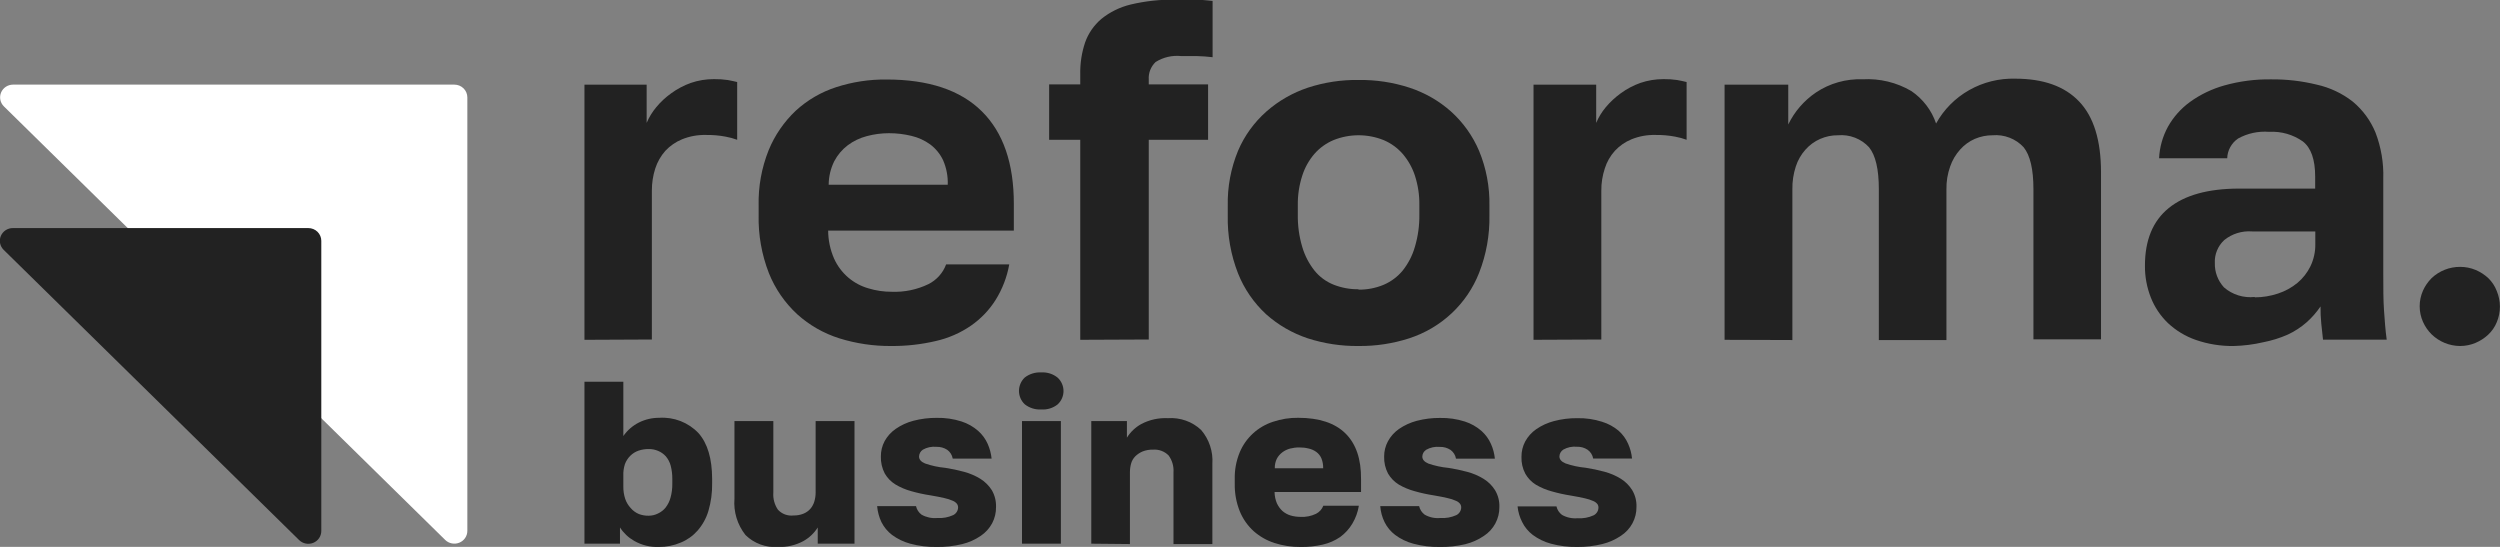 <?xml version="1.0" encoding="UTF-8"?> <svg xmlns="http://www.w3.org/2000/svg" width="192" height="42" viewBox="0 0 192 42" fill="none"><rect x="0" y="0" width="192" height="42" fill="#808080" stroke="none"/><g clip-path="url(#clip0_88_460)"><path d="M34.895 6.499H1.004C0.807 6.499 0.614 6.557 0.45 6.664C0.286 6.772 0.159 6.925 0.083 7.104C0.008 7.283 -0.012 7.48 0.026 7.669C0.065 7.859 0.16 8.034 0.299 8.171L34.19 41.466C34.33 41.603 34.507 41.696 34.7 41.733C34.894 41.771 35.094 41.752 35.276 41.678C35.458 41.604 35.614 41.478 35.724 41.317C35.833 41.156 35.892 40.967 35.892 40.774V7.479C35.892 7.219 35.787 6.97 35.6 6.786C35.413 6.602 35.159 6.499 34.895 6.499Z" fill="white"></path><path d="M23.678 17.516H0.985C0.788 17.516 0.595 17.573 0.431 17.681C0.267 17.789 0.14 17.942 0.064 18.12C-0.011 18.299 -0.031 18.496 0.008 18.686C0.046 18.876 0.141 19.05 0.28 19.187L22.974 41.478C23.113 41.615 23.291 41.708 23.484 41.745C23.677 41.783 23.878 41.764 24.06 41.69C24.242 41.616 24.398 41.49 24.507 41.329C24.617 41.169 24.675 40.979 24.676 40.786V18.495C24.676 18.235 24.571 17.986 24.384 17.802C24.197 17.619 23.943 17.516 23.678 17.516Z" fill="#222222"></path><path d="M44.886 26.098V6.505H49.663V9.438C49.847 9.005 50.095 8.6 50.398 8.236C50.731 7.832 51.117 7.473 51.544 7.168C52.004 6.832 52.511 6.563 53.049 6.37C53.625 6.172 54.231 6.073 54.841 6.077C55.195 6.072 55.548 6.095 55.898 6.147C56.173 6.2 56.412 6.247 56.615 6.3V10.735C56.326 10.629 56.028 10.549 55.725 10.494C55.223 10.399 54.713 10.356 54.202 10.365C53.578 10.351 52.957 10.465 52.38 10.699C51.892 10.9 51.454 11.202 51.097 11.585C50.749 11.979 50.487 12.438 50.326 12.934C50.148 13.49 50.059 14.07 50.063 14.653V26.074L44.886 26.098Z" fill="#222222"></path><path d="M68.457 26.573C67.104 26.585 65.757 26.387 64.468 25.986C63.265 25.608 62.161 24.977 61.231 24.138C60.275 23.256 59.53 22.176 59.051 20.977C58.498 19.556 58.23 18.044 58.263 16.524V15.785C58.23 14.331 58.492 12.886 59.033 11.532C59.502 10.388 60.212 9.355 61.117 8.5C62.007 7.683 63.066 7.067 64.223 6.693C65.467 6.29 66.77 6.092 68.081 6.106C71.317 6.106 73.758 6.92 75.402 8.547C77.047 10.173 77.867 12.551 77.863 15.68V17.709H63.602C63.606 18.447 63.76 19.177 64.055 19.856C64.306 20.416 64.679 20.915 65.148 21.317C65.596 21.698 66.121 21.98 66.689 22.144C67.269 22.321 67.873 22.41 68.481 22.408C69.457 22.446 70.428 22.245 71.305 21.821C71.936 21.503 72.42 20.962 72.661 20.308H77.51C77.338 21.276 76.981 22.203 76.459 23.041C75.968 23.819 75.322 24.491 74.56 25.018C73.747 25.575 72.833 25.973 71.867 26.191C70.75 26.453 69.605 26.581 68.457 26.573ZM63.643 14.19H72.787C72.811 13.542 72.688 12.897 72.428 12.301C72.204 11.829 71.868 11.416 71.449 11.098C71.016 10.783 70.522 10.557 69.998 10.435C69.433 10.298 68.853 10.229 68.272 10.23C67.699 10.23 67.128 10.305 66.576 10.453C66.044 10.591 65.545 10.83 65.106 11.157C64.676 11.485 64.323 11.902 64.073 12.377C63.797 12.933 63.65 13.542 63.643 14.16V14.19Z" fill="#222222"></path><path d="M191.104 21.364C190.822 21.1 190.495 20.887 190.137 20.736C189.759 20.576 189.353 20.494 188.942 20.496C188.122 20.491 187.333 20.803 186.744 21.364C186.469 21.639 186.246 21.961 186.088 22.314C185.918 22.694 185.831 23.105 185.831 23.519C185.831 23.934 185.918 24.345 186.088 24.725C186.246 25.078 186.469 25.4 186.744 25.675C187.326 26.244 188.11 26.566 188.93 26.573C189.342 26.574 189.748 26.492 190.124 26.332C190.483 26.181 190.81 25.968 191.092 25.704C191.378 25.437 191.601 25.113 191.749 24.754C191.91 24.372 191.994 23.962 191.994 23.549C191.994 23.135 191.91 22.725 191.749 22.343C191.609 21.975 191.388 21.641 191.104 21.364Z" fill="#222222"></path><path d="M82.963 26.097V10.735H80.574V6.482H82.963V5.672C82.949 4.85 83.076 4.031 83.34 3.25C83.588 2.555 84.016 1.937 84.582 1.455C85.239 0.923 86.011 0.544 86.839 0.346C87.973 0.077 89.137 -0.047 90.303 -0.023H91.677C92.214 -0.023 92.698 0.023 93.128 0.07V4.394C92.751 4.347 92.339 4.317 91.903 4.306H90.709C90.022 4.235 89.331 4.396 88.75 4.763C88.568 4.937 88.427 5.148 88.336 5.381C88.245 5.614 88.207 5.863 88.225 6.112V6.482H92.781V10.735H88.225V26.074L82.963 26.097Z" fill="#222222"></path><path d="M104.336 26.573C103.015 26.588 101.699 26.39 100.443 25.986C99.257 25.593 98.168 24.964 97.242 24.138C96.293 23.261 95.554 22.187 95.08 20.994C94.526 19.574 94.258 18.062 94.292 16.542V15.803C94.261 14.359 94.529 12.924 95.08 11.585C95.57 10.429 96.317 9.395 97.266 8.558C98.194 7.743 99.281 7.12 100.461 6.728C101.71 6.321 103.02 6.122 104.336 6.142C105.659 6.123 106.975 6.321 108.23 6.728C109.416 7.113 110.505 7.736 111.432 8.558C112.367 9.401 113.105 10.434 113.593 11.585C114.146 12.924 114.416 14.359 114.388 15.803V16.542C114.415 18.051 114.146 19.551 113.593 20.959C113.132 22.135 112.411 23.197 111.481 24.066C110.552 24.935 109.437 25.591 108.218 25.986C106.966 26.389 105.655 26.587 104.336 26.573ZM104.336 22.244C104.997 22.252 105.652 22.126 106.259 21.874C106.829 21.631 107.331 21.257 107.723 20.783C108.157 20.238 108.478 19.614 108.667 18.947C108.903 18.149 109.018 17.32 109.006 16.489V15.75C109.018 14.984 108.903 14.222 108.667 13.492C108.466 12.877 108.147 12.307 107.723 11.814C107.323 11.357 106.823 10.996 106.259 10.758C105.029 10.265 103.65 10.265 102.419 10.758C101.854 10.995 101.351 11.356 100.95 11.814C100.527 12.306 100.208 12.876 100.013 13.492C99.776 14.222 99.661 14.984 99.672 15.75V16.489C99.659 17.326 99.773 18.161 100.013 18.965C100.205 19.622 100.523 20.237 100.95 20.777C101.336 21.258 101.842 21.632 102.419 21.862C103.028 22.103 103.68 22.223 104.336 22.214V22.244Z" fill="#222222"></path><path d="M117.774 26.097V6.505H122.587V9.438C122.771 9.005 123.019 8.6 123.322 8.236C123.657 7.835 124.043 7.477 124.469 7.168C124.928 6.832 125.435 6.563 125.973 6.37C126.549 6.173 127.155 6.074 127.764 6.077C128.117 6.072 128.468 6.095 128.816 6.147C129.09 6.2 129.33 6.247 129.532 6.3V10.735C129.246 10.63 128.95 10.549 128.648 10.494C128.147 10.4 127.637 10.356 127.126 10.365C126.499 10.35 125.877 10.464 125.298 10.699C124.812 10.899 124.375 11.201 124.02 11.585C123.668 11.976 123.405 12.436 123.25 12.934C123.067 13.489 122.976 14.07 122.981 14.653V26.074L117.774 26.097Z" fill="#222222"></path><path d="M132.447 26.098V6.505H137.338V9.561C137.815 8.573 138.548 7.725 139.464 7.104C140.518 6.398 141.773 6.043 143.047 6.089C144.36 6.015 145.664 6.33 146.791 6.992C147.683 7.599 148.35 8.474 148.691 9.485C149.281 8.415 150.162 7.527 151.235 6.919C152.309 6.311 153.532 6.008 154.771 6.042C156.933 6.042 158.571 6.628 159.685 7.802C160.8 8.975 161.358 10.786 161.358 13.234V26.062H156.168V14.53C156.168 12.999 155.917 11.931 155.416 11.309C155.117 10.985 154.746 10.733 154.331 10.574C153.916 10.414 153.47 10.351 153.027 10.389C152.56 10.387 152.099 10.481 151.67 10.664C151.239 10.852 150.854 11.131 150.543 11.48C150.199 11.861 149.937 12.306 149.772 12.788C149.572 13.353 149.475 13.949 149.486 14.547V26.115H144.295V14.53C144.295 12.999 144.044 11.931 143.543 11.309C143.245 10.985 142.873 10.733 142.459 10.573C142.044 10.413 141.598 10.35 141.155 10.389C140.684 10.384 140.22 10.48 139.791 10.668C139.362 10.856 138.98 11.133 138.67 11.48C138.329 11.859 138.072 12.305 137.917 12.788C137.732 13.356 137.643 13.951 137.655 14.547V26.115L132.447 26.098Z" fill="#222222"></path><path d="M171.546 26.573C170.56 26.587 169.579 26.43 168.649 26.109C167.847 25.832 167.114 25.39 166.499 24.813C165.924 24.259 165.475 23.591 165.185 22.854C164.876 22.07 164.722 21.236 164.732 20.396C164.732 18.441 165.34 16.968 166.559 15.979C167.777 14.989 169.569 14.491 171.934 14.483H177.805V13.562C177.805 12.252 177.489 11.352 176.86 10.864C176.108 10.333 175.194 10.072 174.268 10.125C173.438 10.059 172.606 10.239 171.88 10.641C171.631 10.812 171.426 11.038 171.283 11.301C171.138 11.564 171.059 11.856 171.05 12.154H165.818C165.858 11.307 166.091 10.479 166.499 9.732C166.917 8.986 167.494 8.338 168.189 7.831C168.988 7.255 169.887 6.824 170.841 6.558C172.006 6.233 173.214 6.076 174.425 6.095C175.603 6.083 176.779 6.219 177.924 6.499C178.933 6.723 179.879 7.168 180.689 7.802C181.462 8.443 182.062 9.261 182.439 10.183C182.869 11.307 183.072 12.502 183.036 13.703V21.094C183.036 22.132 183.036 23.035 183.09 23.81C183.144 24.584 183.196 25.347 183.299 26.086H178.407C178.353 25.64 178.312 25.235 178.276 24.866C178.232 24.423 178.212 23.979 178.216 23.534C177.913 23.983 177.555 24.393 177.147 24.754C176.713 25.136 176.223 25.454 175.696 25.699C175.093 25.964 174.463 26.16 173.815 26.285C173.071 26.458 172.31 26.554 171.546 26.573ZM173.164 22.836C173.774 22.836 174.379 22.736 174.955 22.543C175.499 22.364 176.003 22.088 176.443 21.727C176.862 21.375 177.201 20.942 177.44 20.454C177.698 19.917 177.827 19.329 177.816 18.736V17.774H172.961C172.185 17.714 171.416 17.953 170.817 18.442C170.575 18.668 170.386 18.942 170.263 19.245C170.139 19.549 170.083 19.875 170.1 20.202C170.08 20.889 170.331 21.557 170.799 22.068C171.118 22.347 171.494 22.557 171.901 22.684C172.309 22.811 172.739 22.853 173.164 22.807V22.836Z" fill="#222222"></path><path d="M50.595 42.006C49.934 42.028 49.28 41.868 48.708 41.542C48.264 41.289 47.889 40.935 47.615 40.51V41.754H44.886V29.318H47.872V33.489C48.175 33.05 48.586 32.693 49.066 32.45C49.547 32.209 50.079 32.084 50.619 32.087C51.18 32.049 51.742 32.135 52.265 32.338C52.787 32.541 53.257 32.856 53.641 33.26C54.337 34.042 54.688 35.215 54.692 36.779V37.131C54.703 37.845 54.606 38.557 54.405 39.243C54.239 39.8 53.954 40.316 53.569 40.756C53.217 41.155 52.775 41.468 52.279 41.671C51.747 41.896 51.174 42.01 50.595 42.006ZM49.819 39.607C50.063 39.607 50.304 39.55 50.523 39.442C50.756 39.336 50.961 39.177 51.12 38.979C51.296 38.752 51.424 38.493 51.497 38.217C51.593 37.869 51.639 37.509 51.634 37.149V36.797C51.639 36.449 51.597 36.102 51.509 35.765C51.441 35.502 51.314 35.258 51.138 35.049C50.974 34.866 50.77 34.722 50.541 34.627C50.313 34.531 50.067 34.483 49.819 34.486C49.554 34.484 49.292 34.525 49.042 34.609C48.803 34.69 48.586 34.825 48.409 35.002C48.223 35.186 48.08 35.408 47.991 35.653C47.9 35.941 47.859 36.243 47.872 36.545V37.36C47.867 37.682 47.915 38.003 48.015 38.31C48.103 38.571 48.246 38.81 48.433 39.014C48.604 39.215 48.821 39.374 49.066 39.478C49.306 39.568 49.562 39.612 49.819 39.607Z" fill="#222222"></path><path d="M59.75 42.006C59.291 42.038 58.831 41.973 58.401 41.815C57.97 41.657 57.579 41.41 57.254 41.091C56.628 40.298 56.326 39.304 56.406 38.304V32.339H59.392V37.829C59.357 38.294 59.481 38.756 59.744 39.143C59.892 39.306 60.078 39.431 60.286 39.509C60.494 39.586 60.718 39.614 60.938 39.589C61.198 39.593 61.456 39.548 61.697 39.454C61.904 39.372 62.088 39.243 62.234 39.079C62.374 38.916 62.477 38.726 62.539 38.521C62.607 38.297 62.641 38.064 62.641 37.829V32.339H65.626V41.754H62.802V40.51C62.528 40.947 62.146 41.308 61.691 41.56C61.096 41.877 60.426 42.031 59.75 42.006Z" fill="#222222"></path><path d="M71.945 42.006C71.255 42.018 70.567 41.933 69.902 41.754C69.397 41.618 68.923 41.389 68.505 41.079C68.161 40.815 67.884 40.478 67.692 40.093C67.511 39.709 67.4 39.296 67.364 38.873H70.35C70.408 39.133 70.558 39.364 70.774 39.525C71.135 39.73 71.553 39.82 71.968 39.783C72.393 39.813 72.819 39.736 73.205 39.56C73.316 39.505 73.41 39.422 73.476 39.318C73.543 39.215 73.579 39.095 73.581 38.973C73.584 38.875 73.554 38.778 73.497 38.697C73.414 38.594 73.305 38.513 73.181 38.463C72.972 38.37 72.754 38.299 72.53 38.252C72.249 38.187 71.903 38.117 71.479 38.046C70.968 37.969 70.464 37.859 69.968 37.718C69.548 37.602 69.146 37.431 68.773 37.208C68.43 36.999 68.147 36.708 67.949 36.363C67.739 35.959 67.636 35.509 67.651 35.055C67.647 34.647 67.746 34.244 67.937 33.882C68.144 33.506 68.436 33.183 68.791 32.937C69.202 32.653 69.661 32.442 70.147 32.315C70.731 32.162 71.334 32.087 71.939 32.092C72.585 32.078 73.229 32.171 73.844 32.368C74.316 32.52 74.751 32.766 75.122 33.09C75.436 33.369 75.687 33.711 75.856 34.093C76.014 34.451 76.115 34.831 76.155 35.219H73.169C73.123 34.948 72.971 34.706 72.745 34.544C72.501 34.387 72.213 34.307 71.921 34.316C71.555 34.279 71.187 34.357 70.87 34.538C70.783 34.597 70.712 34.675 70.662 34.766C70.612 34.856 70.585 34.958 70.583 35.061C70.583 35.283 70.732 35.465 71.043 35.594C71.543 35.768 72.062 35.88 72.59 35.929C73.077 36.002 73.56 36.104 74.035 36.234C74.479 36.353 74.904 36.534 75.295 36.773C75.65 36.997 75.95 37.296 76.173 37.647C76.399 38.038 76.51 38.483 76.495 38.932C76.504 39.368 76.401 39.8 76.197 40.187C75.988 40.575 75.687 40.908 75.319 41.155C74.886 41.45 74.403 41.665 73.891 41.789C73.254 41.942 72.6 42.015 71.945 42.006Z" fill="#222222"></path><path d="M79.977 31.447C79.515 31.476 79.059 31.334 78.699 31.048C78.559 30.915 78.448 30.755 78.372 30.579C78.297 30.403 78.257 30.213 78.257 30.022C78.257 29.83 78.297 29.641 78.372 29.465C78.448 29.288 78.559 29.129 78.699 28.995C79.061 28.714 79.516 28.574 79.977 28.602C80.433 28.575 80.881 28.72 81.231 29.007C81.373 29.139 81.485 29.298 81.561 29.474C81.638 29.65 81.678 29.839 81.678 30.031C81.678 30.222 81.638 30.411 81.561 30.587C81.485 30.763 81.373 30.922 81.231 31.054C80.879 31.337 80.431 31.477 79.977 31.447ZM78.49 41.754V32.339H81.476V41.754H78.49Z" fill="#222222"></path><path d="M83.811 41.754V32.339H86.547V33.612C86.819 33.174 87.201 32.812 87.657 32.562C88.282 32.234 88.986 32.08 89.694 32.116C90.161 32.083 90.63 32.146 91.07 32.303C91.511 32.459 91.913 32.706 92.25 33.025C92.866 33.748 93.174 34.677 93.11 35.618V41.783H90.124V36.275C90.157 35.813 90.024 35.354 89.748 34.978C89.595 34.822 89.408 34.701 89.201 34.624C88.995 34.547 88.773 34.516 88.553 34.533C88.278 34.525 88.003 34.573 87.747 34.673C87.538 34.763 87.347 34.89 87.186 35.049C87.035 35.204 86.926 35.393 86.869 35.6C86.808 35.82 86.778 36.047 86.779 36.275V41.783L83.811 41.754Z" fill="#222222"></path><path d="M99.876 42.006C99.196 42.011 98.521 41.908 97.875 41.701C97.287 41.511 96.747 41.203 96.286 40.797C95.819 40.373 95.454 39.852 95.217 39.272C94.946 38.597 94.814 37.875 94.829 37.149V36.797C94.811 36.092 94.942 35.391 95.211 34.738C95.44 34.189 95.786 33.695 96.228 33.289C96.669 32.885 97.194 32.578 97.767 32.392C98.388 32.182 99.04 32.079 99.696 32.087C101.309 32.087 102.521 32.487 103.333 33.289C104.146 34.091 104.544 35.264 104.528 36.809V37.788H97.887C97.89 38.086 97.951 38.381 98.066 38.656C98.168 38.876 98.312 39.075 98.49 39.243C98.672 39.401 98.885 39.519 99.117 39.589C99.363 39.66 99.619 39.696 99.876 39.695C100.288 39.719 100.699 39.638 101.07 39.46C101.33 39.33 101.531 39.108 101.631 38.838H104.361C104.283 39.325 104.113 39.792 103.859 40.217C103.623 40.614 103.308 40.961 102.933 41.237C102.529 41.515 102.075 41.714 101.595 41.824C101.032 41.954 100.454 42.015 99.876 42.006ZM97.905 35.964H101.619C101.627 35.701 101.58 35.44 101.482 35.196C101.398 35.003 101.264 34.835 101.094 34.709C100.915 34.581 100.712 34.491 100.497 34.445C100.262 34.387 100.021 34.36 99.78 34.363C99.544 34.362 99.309 34.392 99.081 34.45C98.865 34.507 98.662 34.604 98.484 34.738C98.308 34.87 98.163 35.038 98.06 35.231C97.95 35.458 97.897 35.707 97.905 35.958V35.964Z" fill="#222222"></path><path d="M110.578 42.006C109.888 42.017 109.2 41.932 108.536 41.754C108.032 41.619 107.559 41.39 107.144 41.079C106.799 40.817 106.521 40.48 106.332 40.094C106.145 39.711 106.034 39.297 106.003 38.873H108.99C109.048 39.133 109.197 39.364 109.414 39.525C109.774 39.732 110.192 39.822 110.608 39.783C111.034 39.813 111.462 39.736 111.851 39.56C111.96 39.504 112.052 39.42 112.117 39.316C112.183 39.213 112.218 39.095 112.22 38.973C112.223 38.875 112.193 38.778 112.136 38.697C112.054 38.593 111.945 38.512 111.82 38.463C111.612 38.369 111.394 38.298 111.169 38.252C110.895 38.187 110.542 38.117 110.124 38.046C109.626 37.97 109.133 37.863 108.649 37.724C108.219 37.609 107.807 37.438 107.425 37.214C107.084 37.002 106.8 36.712 106.601 36.369C106.39 35.965 106.287 35.514 106.302 35.061C106.3 34.652 106.401 34.249 106.595 33.888C106.799 33.513 107.09 33.189 107.443 32.943C107.854 32.661 108.313 32.451 108.799 32.321C109.383 32.168 109.985 32.093 110.59 32.098C111.239 32.084 111.884 32.177 112.501 32.374C112.973 32.526 113.408 32.771 113.779 33.096C114.092 33.375 114.34 33.717 114.508 34.099C114.668 34.456 114.768 34.836 114.806 35.225H111.82C111.798 35.091 111.749 34.962 111.676 34.846C111.604 34.73 111.509 34.63 111.396 34.55C111.152 34.391 110.864 34.311 110.572 34.322C110.208 34.286 109.843 34.364 109.526 34.544C109.439 34.602 109.366 34.679 109.314 34.77C109.264 34.861 109.236 34.963 109.234 35.066C109.234 35.289 109.389 35.471 109.694 35.6C110.196 35.773 110.718 35.885 111.247 35.935C111.734 36.009 112.217 36.111 112.692 36.24C113.135 36.357 113.557 36.539 113.947 36.779C114.304 37 114.605 37.299 114.824 37.653C115.054 38.042 115.168 38.488 115.152 38.938C115.159 39.377 115.053 39.811 114.844 40.199C114.636 40.588 114.331 40.919 113.958 41.161C113.525 41.455 113.042 41.67 112.531 41.795C111.892 41.946 111.235 42.017 110.578 42.006Z" fill="#222222"></path><path d="M121.154 42.006C120.463 42.018 119.773 41.933 119.105 41.754C118.602 41.618 118.131 41.389 117.714 41.079C117.369 40.817 117.092 40.48 116.902 40.093C116.71 39.718 116.59 39.31 116.549 38.891H119.536C119.594 39.151 119.744 39.382 119.96 39.542C120.321 39.747 120.738 39.838 121.154 39.8C121.579 39.831 122.004 39.754 122.39 39.577C122.5 39.521 122.593 39.437 122.657 39.334C122.723 39.231 122.759 39.112 122.761 38.991C122.765 38.893 122.738 38.797 122.683 38.715C122.599 38.612 122.491 38.531 122.366 38.48C122.156 38.387 121.936 38.316 121.71 38.269C121.435 38.205 121.082 38.134 120.665 38.064C120.167 37.987 119.674 37.88 119.19 37.741C118.759 37.627 118.348 37.455 117.965 37.231C117.624 37.022 117.343 36.731 117.147 36.386C116.933 35.983 116.831 35.532 116.849 35.078C116.845 34.67 116.944 34.267 117.135 33.905C117.339 33.53 117.63 33.207 117.983 32.961C118.396 32.677 118.857 32.467 119.345 32.339C119.929 32.185 120.532 32.11 121.136 32.116C121.783 32.102 122.426 32.195 123.041 32.392C123.509 32.535 123.941 32.771 124.314 33.084C124.627 33.363 124.875 33.705 125.042 34.087C125.202 34.444 125.303 34.824 125.34 35.213H122.355C122.331 35.078 122.282 34.95 122.208 34.834C122.134 34.718 122.038 34.618 121.924 34.538C121.683 34.38 121.397 34.3 121.107 34.31C120.741 34.273 120.373 34.352 120.055 34.533C119.968 34.591 119.897 34.669 119.845 34.759C119.794 34.85 119.766 34.951 119.763 35.055C119.763 35.278 119.918 35.459 120.229 35.589C120.728 35.762 121.248 35.874 121.775 35.923C122.263 35.997 122.745 36.099 123.221 36.228C123.665 36.347 124.09 36.528 124.48 36.768C124.836 36.99 125.133 37.289 125.353 37.642C125.583 38.031 125.697 38.476 125.681 38.926C125.687 39.365 125.582 39.799 125.373 40.188C125.164 40.576 124.859 40.907 124.487 41.149C124.053 41.443 123.57 41.658 123.059 41.783C122.436 41.934 121.797 42.009 121.154 42.006Z" fill="#222222"></path></g><defs><clipPath id="clip0_88_460"><rect width="192" height="42" fill="white"></rect></clipPath></defs></svg> 